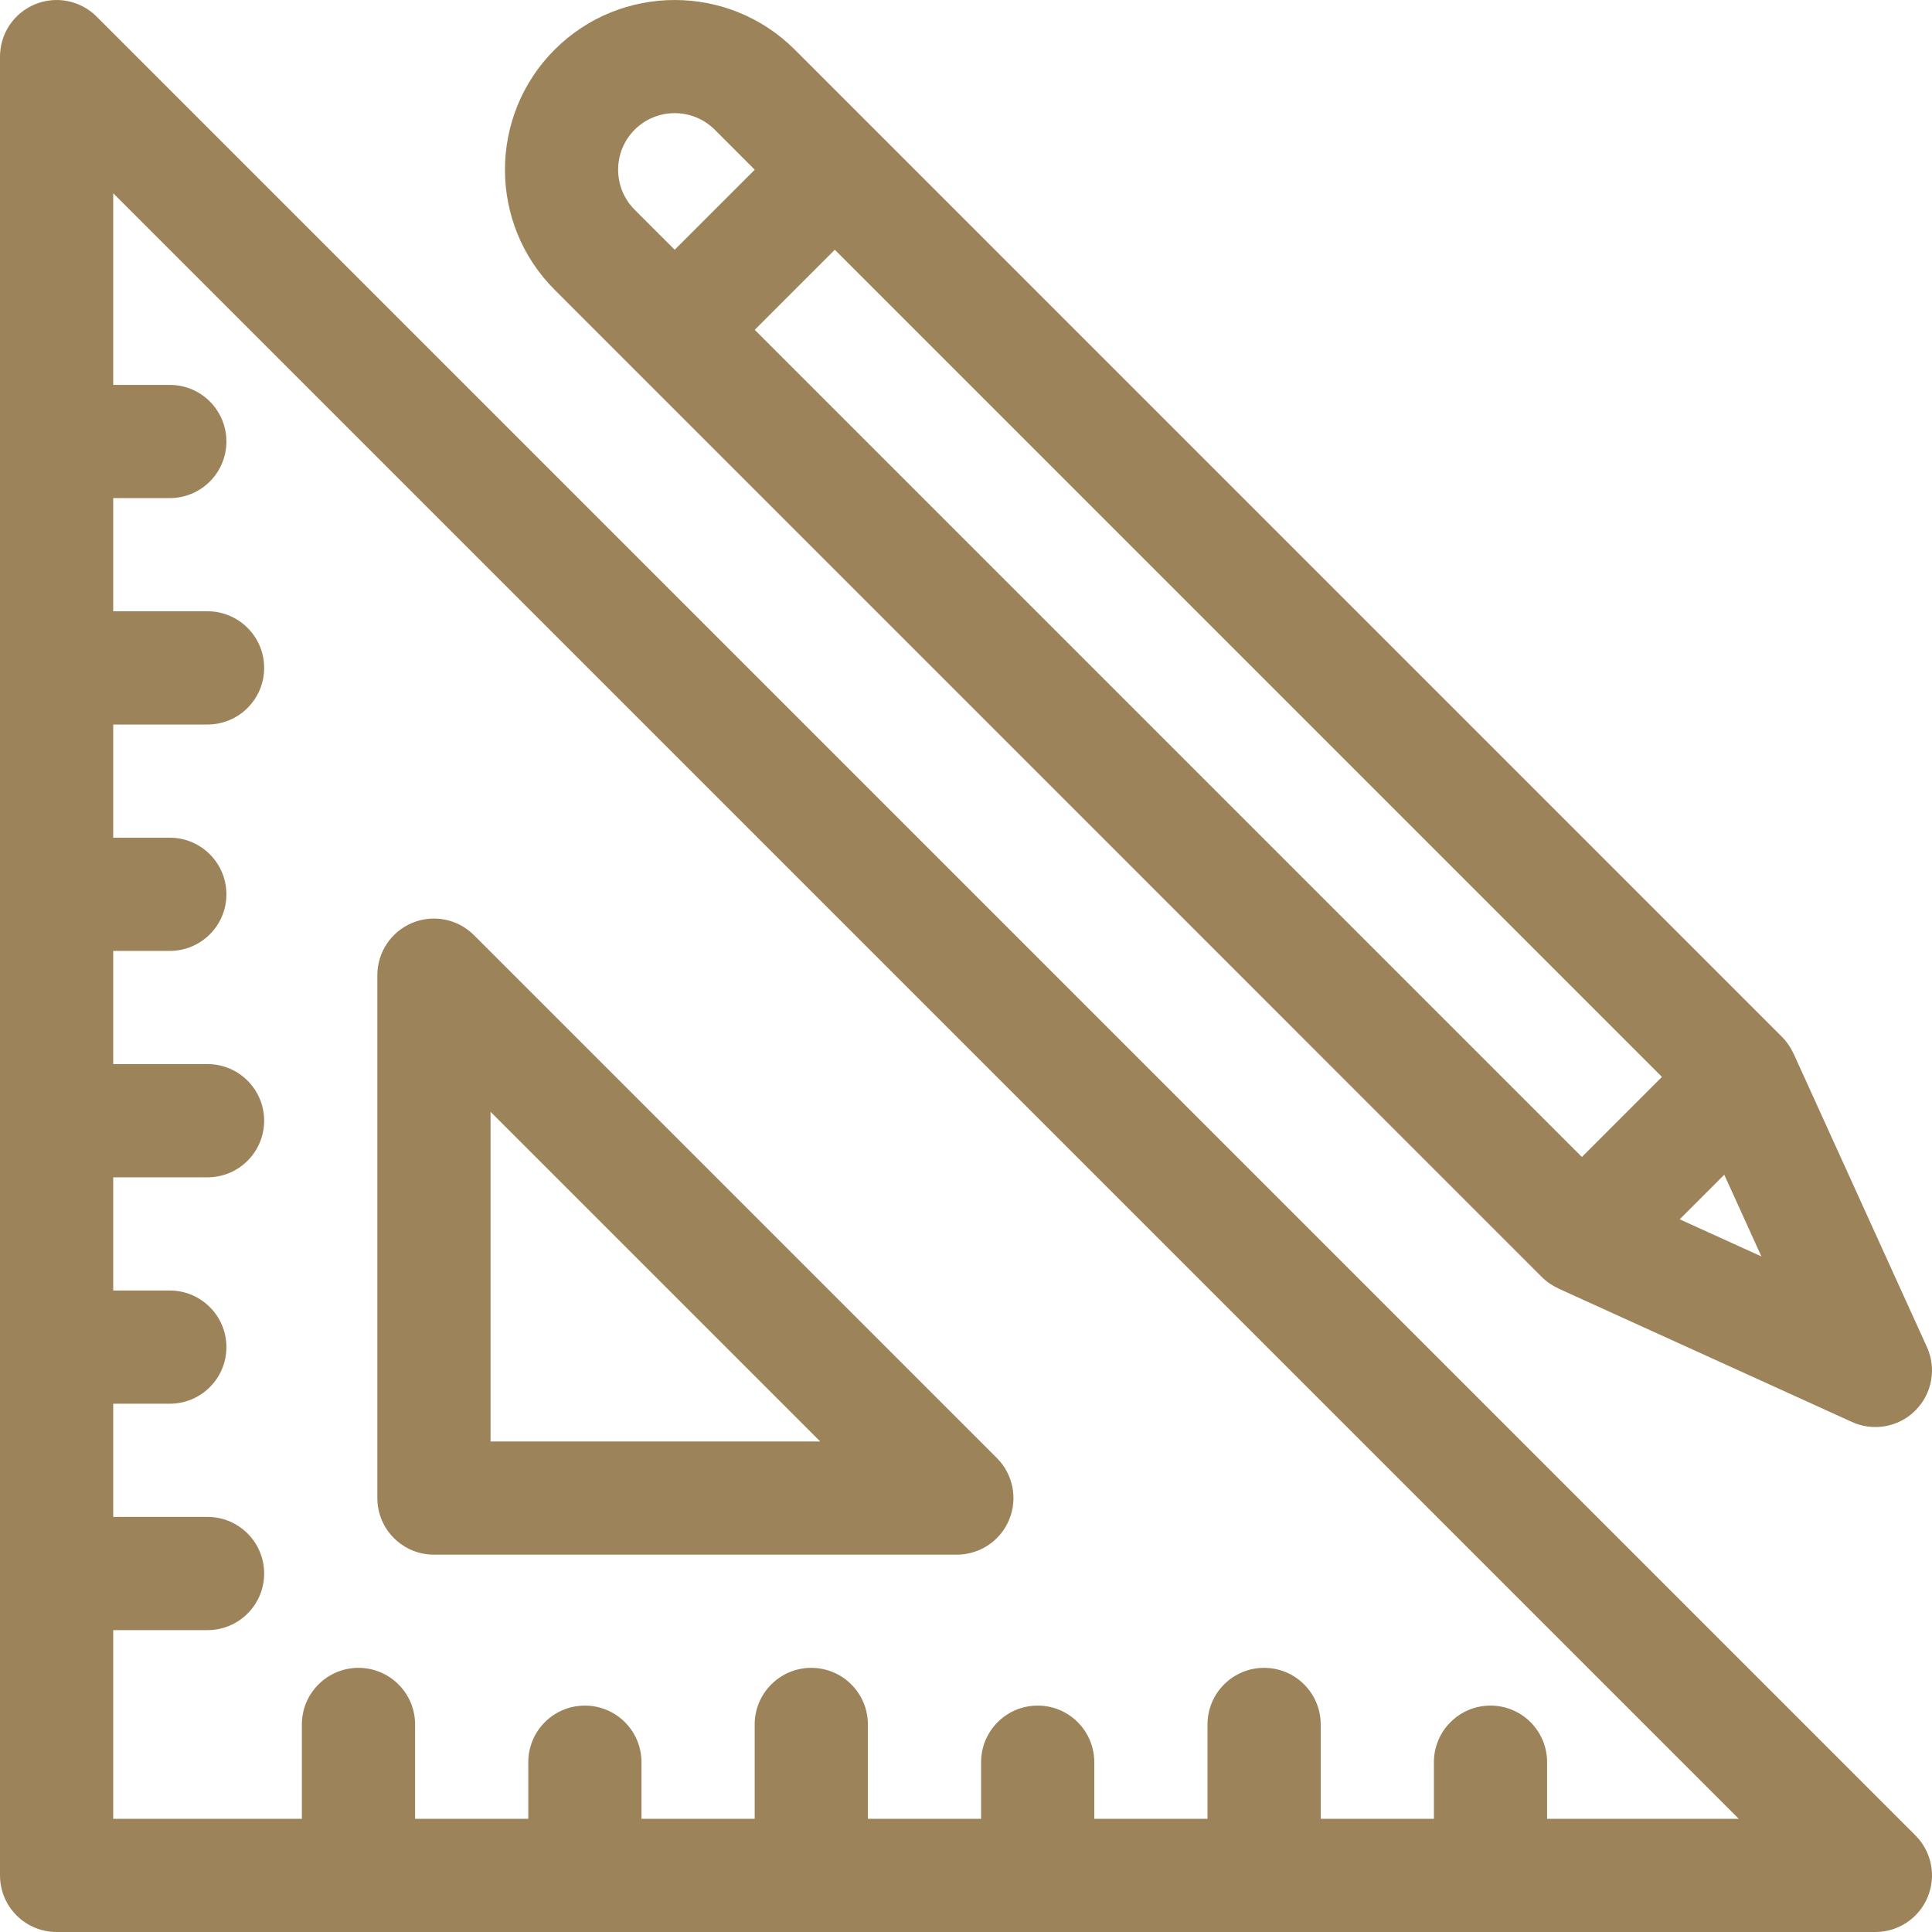 <svg width="80" height="80" viewBox="0 0 80 80" fill="none" xmlns="http://www.w3.org/2000/svg">
<path d="M79.313 75.999L4.001 0.687C3.331 0.016 2.322 -0.184 1.447 0.179C0.571 0.541 0 1.396 0 2.344V77.656C0 78.951 1.049 80 2.344 80H77.656C78.604 80 79.459 79.429 79.821 78.553C80.184 77.677 79.984 76.669 79.313 75.999ZM64.062 75.313V72.969C64.062 71.674 63.013 70.625 61.719 70.625C60.424 70.625 59.375 71.674 59.375 72.969V75.313H54.688V71.406C54.688 70.112 53.638 69.062 52.344 69.062C51.049 69.062 50 70.112 50 71.406V75.313H45.312V72.969C45.312 71.674 44.263 70.625 42.969 70.625C41.674 70.625 40.625 71.674 40.625 72.969V75.313H35.938V71.406C35.938 70.112 34.888 69.062 33.594 69.062C32.299 69.062 31.25 70.112 31.25 71.406V75.313H26.562V72.969C26.562 71.674 25.513 70.625 24.219 70.625C22.924 70.625 21.875 71.674 21.875 72.969V75.313H17.188V71.406C17.188 70.112 16.138 69.062 14.844 69.062C13.549 69.062 12.5 70.112 12.5 71.406V75.313H4.688V67.5H8.594C9.888 67.5 10.938 66.451 10.938 65.156C10.938 63.862 9.888 62.812 8.594 62.812H4.688V58.125H7.031C8.326 58.125 9.375 57.076 9.375 55.781C9.375 54.487 8.326 53.438 7.031 53.438H4.688V48.75H8.594C9.888 48.75 10.938 47.701 10.938 46.406C10.938 45.112 9.888 44.062 8.594 44.062H4.688V39.375H7.031C8.326 39.375 9.375 38.326 9.375 37.031C9.375 35.737 8.326 34.688 7.031 34.688H4.688V30H8.594C9.888 30 10.938 28.951 10.938 27.656C10.938 26.362 9.888 25.312 8.594 25.312H4.688V20.625H7.031C8.326 20.625 9.375 19.576 9.375 18.281C9.375 16.987 8.326 15.938 7.031 15.938H4.688V8.002L71.998 75.313H64.062Z" fill="#9C835A"/>
<path d="M17.968 64.375H39.621C40.569 64.375 41.424 63.804 41.787 62.928C42.149 62.053 41.949 61.044 41.278 60.374L19.625 38.722C18.955 38.051 17.948 37.851 17.071 38.214C16.196 38.577 15.625 39.431 15.625 40.379V62.031C15.625 63.326 16.674 64.375 17.968 64.375ZM20.312 46.037L33.963 59.688H20.312V46.037Z" fill="#9C835A"/>
<path d="M79.789 55.776L74.266 43.623L74.263 43.623C74.147 43.37 73.989 43.136 73.789 42.936L32.91 2.056C30.168 -0.685 25.707 -0.685 22.966 2.056C20.224 4.797 20.224 9.258 22.966 11.999L26.28 15.314C26.28 15.315 26.281 15.315 26.281 15.315L63.845 52.88C64.05 53.084 64.283 53.24 64.532 53.353L64.532 53.356L76.686 58.88C76.997 59.022 77.327 59.09 77.655 59.09C78.264 59.09 78.864 58.853 79.313 58.403C80.004 57.713 80.194 56.666 79.789 55.776ZM26.28 8.685C25.367 7.772 25.367 6.285 26.28 5.37C26.737 4.914 27.338 4.685 27.938 4.685C28.538 4.685 29.138 4.914 29.595 5.37L31.252 7.028L27.938 10.342L26.28 8.685ZM65.503 47.908L31.252 13.657L34.567 10.342L68.817 44.593L65.503 47.908ZM69.551 50.488L71.398 48.642L72.936 52.026L69.551 50.488Z" fill="#9C835A"/>
</svg>
